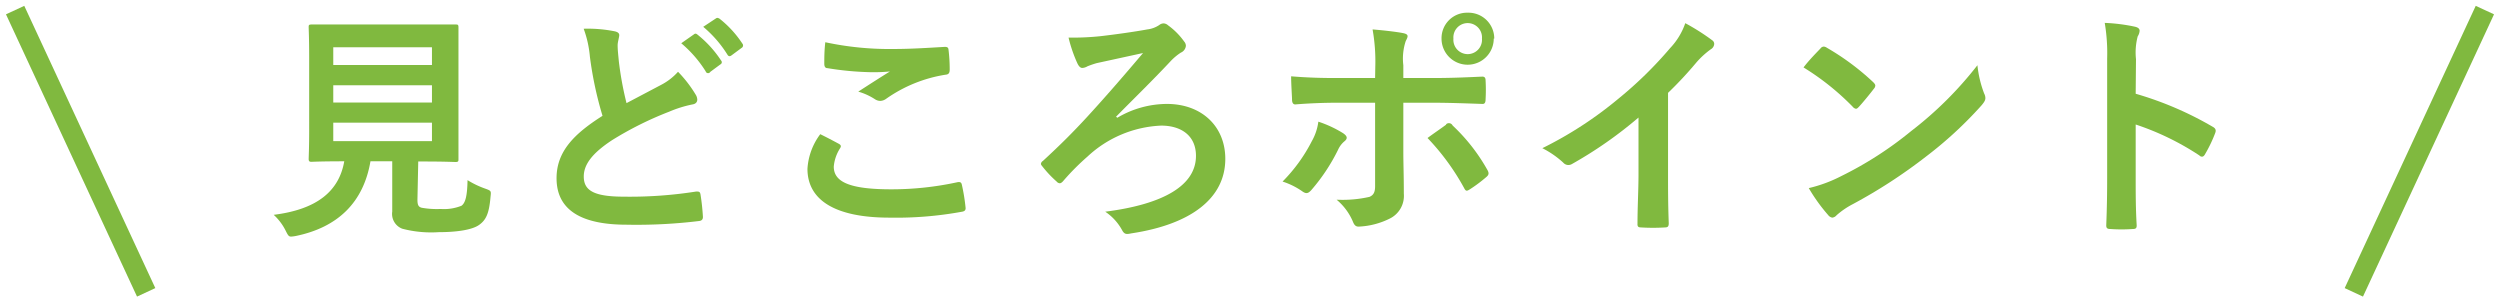 <svg id="レイヤー_1" data-name="レイヤー 1" xmlns="http://www.w3.org/2000/svg" viewBox="0 0 248 30"><defs><style>.cls-1{fill:#80b93f;}.cls-2{fill:none;stroke:#80b93f;stroke-miterlimit:10;stroke-width:2px;}</style></defs><title>アートボード 2</title><path class="cls-1" d="M41.41,19.81c0,.56.12.72.43.8a8.52,8.52,0,0,0,1.87.12,4.66,4.66,0,0,0,2.07-.32c.38-.28.57-.93.6-2.54a8.88,8.88,0,0,0,1.75.84c.6.22.6.22.53.82-.14,1.68-.46,2.3-1.13,2.78s-2.16.72-4,.72a11.32,11.32,0,0,1-3.62-.34,1.57,1.57,0,0,1-1-1.7V16H36.75c-.69,4.06-3.21,6.53-7.36,7.4a3.67,3.67,0,0,1-.51.07c-.24,0-.31-.12-.55-.6a5.35,5.35,0,0,0-1.18-1.56c4.25-.53,6.48-2.31,7-5.31h0c-2.33,0-3.1.05-3.24.05s-.29,0-.29-.26.05-1.06.05-2.93V5.7c0-1.92-.05-2.81-.05-3s0-.27.29-.27,1,0,3.28,0h7.73c2.31,0,3.12,0,3.29,0s.27,0,.27.27,0,1,0,3v7.18c0,1.87,0,2.78,0,2.93s0,.26-.27.26-1-.05-3.29-.05h-.43ZM33.06,4.69V6.45h9.79V4.69Zm9.79,5.48V8.46H33.06v1.71Zm0,2H33.06V14h9.79Z"/><path class="cls-1" d="M61,3.11c.29.07.43.19.43.38s-.16.68-.16,1c0,.48.07,1.06.12,1.61a33.23,33.23,0,0,0,.76,4.13L65.6,8.41a5.83,5.83,0,0,0,1.66-1.29A12.27,12.27,0,0,1,69,9.37a1,1,0,0,1,.17.51c0,.24-.15.43-.48.48a11.74,11.74,0,0,0-2.31.72,33.7,33.7,0,0,0-5.64,2.81c-2.08,1.36-2.83,2.49-2.83,3.62,0,1.39,1,2,4,2A42.24,42.24,0,0,0,69.06,19c.26,0,.38,0,.43.29a21.76,21.76,0,0,1,.24,2.23c0,.27-.14.39-.43.41a51.07,51.07,0,0,1-7.15.36c-4.54,0-6.94-1.49-6.94-4.61,0-2.66,1.75-4.41,4.56-6.19a36.16,36.16,0,0,1-1.25-5.85,10.72,10.72,0,0,0-.62-2.79A13.64,13.64,0,0,1,61,3.11Zm7.85.29c.12-.1.22-.07.36.05A11,11,0,0,1,71.53,6a.24.24,0,0,1-.07.39l-1,.74A.25.25,0,0,1,70,7.07a11.93,11.93,0,0,0-2.42-2.78ZM71,1.84c.14-.1.21-.07.36,0a10.4,10.4,0,0,1,2.28,2.48.28.28,0,0,1-.07.43l-1,.74c-.2.15-.32.08-.41-.07a11.6,11.6,0,0,0-2.4-2.76Z"/><path class="cls-1" d="M83.22,14.27c.21.12.24.24.12.43a4,4,0,0,0-.63,1.83c0,1.51,1.56,2.25,5.69,2.25a30.73,30.73,0,0,0,6.51-.69c.33-.08.45,0,.5.21a18.63,18.63,0,0,1,.38,2.35c0,.22-.12.32-.4.36a36.14,36.14,0,0,1-7.16.58c-5.37,0-8.13-1.73-8.13-4.85a6.36,6.36,0,0,1,1.27-3.43C82,13.62,82.59,13.93,83.22,14.27Zm5.42-9.41c1.75,0,3.55-.12,5.09-.21.24,0,.34.07.36.26a16.1,16.1,0,0,1,.12,2c0,.34-.12.48-.41.5a14,14,0,0,0-5.88,2.38,1.06,1.06,0,0,1-.6.22,1,1,0,0,1-.5-.15,6.09,6.09,0,0,0-1.68-.77c1.25-.81,2.3-1.48,3.14-2a17,17,0,0,1-2,.07,29.92,29.92,0,0,1-4.2-.4c-.21,0-.31-.15-.31-.44,0-.57,0-1.27.1-2.13A30.39,30.39,0,0,0,88.64,4.86Z"/><path class="cls-1" d="M110.84,11.68a9.7,9.7,0,0,1,4.92-1.37c3.43,0,5.79,2.21,5.79,5.45,0,3.91-3.41,6.5-9.32,7.39-.48.1-.69.12-.93-.34A5.21,5.21,0,0,0,109.64,21c5.81-.74,9-2.62,9-5.54,0-2-1.46-3-3.45-3a11.4,11.4,0,0,0-7.32,3.08,23.92,23.92,0,0,0-2.36,2.37c-.12.15-.26.27-.38.27a.44.44,0,0,1-.31-.17,11,11,0,0,1-1.39-1.47c-.1-.12-.17-.21-.17-.28a.39.39,0,0,1,.19-.29c1.75-1.61,3-2.86,4.39-4.37s3.19-3.55,5.55-6.34l-4.59,1a9.16,9.16,0,0,0-.93.32,1.08,1.08,0,0,1-.51.16c-.17,0-.33-.14-.48-.45A13.93,13.93,0,0,1,106,3.73a26.64,26.64,0,0,0,3.16-.14c1.47-.17,3.34-.43,4.64-.67A2.67,2.67,0,0,0,115,2.48a.73.73,0,0,1,.43-.16.71.71,0,0,1,.44.19,7,7,0,0,1,1.6,1.61.66.66,0,0,1,.17.43.82.82,0,0,1-.5.67,5.54,5.54,0,0,0-.94.77c-1.87,2-3.6,3.67-5.49,5.59Z"/><path class="cls-1" d="M133.23,13.21c.39.27.53.51.1.84a2.36,2.36,0,0,0-.6.82,18.63,18.63,0,0,1-2.66,4c-.29.31-.48.38-.84.14a7.3,7.3,0,0,0-2-1,16,16,0,0,0,2.9-4,5.24,5.24,0,0,0,.65-1.94A11.31,11.31,0,0,1,133.23,13.21Zm3.2-6.6a18.11,18.11,0,0,0-.27-3.69c1.13.09,2.38.24,3,.36s.53.33.29.79a5.52,5.52,0,0,0-.24,2.4V7.74h2.95c2.09,0,3.72-.09,4.89-.14.22,0,.32.12.32.38a16.63,16.63,0,0,1,0,1.87c0,.32-.09.48-.33.46-1.49-.05-3.32-.12-5-.12h-2.83l0,4.85c0,1.27.05,2.3.05,4.17a2.51,2.51,0,0,1-1.41,2.48,7.61,7.61,0,0,1-3.08.79c-.28,0-.43-.15-.57-.51a5.7,5.7,0,0,0-1.61-2.16,12.08,12.08,0,0,0,3.26-.28c.39-.17.56-.44.56-1.06V10.19h-3.77c-1.37,0-3,.07-4.15.17-.22,0-.32-.19-.32-.48s-.09-1.51-.09-2.31c1.82.15,3.29.17,4.51.17h3.82Zm7,5.74a.41.41,0,0,1,.67.1,18.27,18.27,0,0,1,3.44,4.39c.21.36.14.53-.12.74a14,14,0,0,1-1.61,1.2c-.27.17-.39.22-.55-.09a23.38,23.38,0,0,0-3.65-5C142.31,13.17,142.93,12.76,143.48,12.35Zm4.75-8.52a2.59,2.59,0,0,1-5.18,0,2.53,2.53,0,0,1,2.59-2.57A2.56,2.56,0,0,1,148.23,3.83Zm-4,0a1.42,1.42,0,1,0,2.83,0,1.42,1.42,0,1,0-2.83,0Z"/><path class="cls-1" d="M165.47,17.15c0,1.66,0,3.07.07,5,0,.31-.1.41-.36.41a19.22,19.22,0,0,1-2.4,0c-.27,0-.36-.1-.34-.38,0-1.73.1-3.29.1-4.92v-5.6a41.32,41.32,0,0,1-6.6,4.61.7.7,0,0,1-.36.1.68.68,0,0,1-.51-.24A9.18,9.18,0,0,0,153,14.7a38.2,38.2,0,0,0,7.56-4.92,39.14,39.14,0,0,0,5.11-5,6.8,6.8,0,0,0,1.51-2.48A21.9,21.9,0,0,1,169.86,4a.44.44,0,0,1,.19.36.66.66,0,0,1-.34.53,8.34,8.34,0,0,0-1.44,1.32,37.32,37.32,0,0,1-2.8,3Z"/><path class="cls-1" d="M180.59,4.81a.43.43,0,0,1,.33-.19.64.64,0,0,1,.31.12,24.84,24.84,0,0,1,4.59,3.41c.14.14.21.24.21.34a.49.49,0,0,1-.14.31c-.36.48-1.15,1.44-1.49,1.8-.12.12-.19.19-.29.19a.51.51,0,0,1-.31-.19,25.3,25.3,0,0,0-4.89-3.91C179.43,6,180.13,5.29,180.59,4.81Zm2.08,12.65A35.84,35.84,0,0,0,189.59,13a36.28,36.28,0,0,0,6.57-6.53,11,11,0,0,0,.67,2.81,1,1,0,0,1,.12.45c0,.22-.12.41-.38.72a39.22,39.22,0,0,1-5.52,5.09,51.49,51.49,0,0,1-7.25,4.71,8,8,0,0,0-1.61,1.1.65.65,0,0,1-.43.24.66.66,0,0,1-.41-.26,17.24,17.24,0,0,1-1.92-2.67A13.94,13.94,0,0,0,182.67,17.46Z"/><path class="cls-1" d="M211.86,9.3a33.62,33.62,0,0,1,7.63,3.27c.26.14.38.31.26.62a13.57,13.57,0,0,1-1,2.09c-.09.17-.19.26-.31.26a.34.34,0,0,1-.26-.12,26.77,26.77,0,0,0-6.32-3.07v5.3c0,1.56,0,3,.1,4.71,0,.29-.1.36-.43.36a15.28,15.28,0,0,1-2.14,0c-.33,0-.45-.07-.45-.36.07-1.78.09-3.19.09-4.73V5.82a18.13,18.13,0,0,0-.24-3.55,17.6,17.6,0,0,1,3,.38c.34.08.46.22.46.41a1.2,1.2,0,0,1-.19.55,6.25,6.25,0,0,0-.17,2.26Z"/><line class="cls-2" x1="1.5" y1="1" x2="14.5" y2="29"/><line class="cls-2" x1="246.5" y1="1" x2="233.5" y2="29"/></svg>